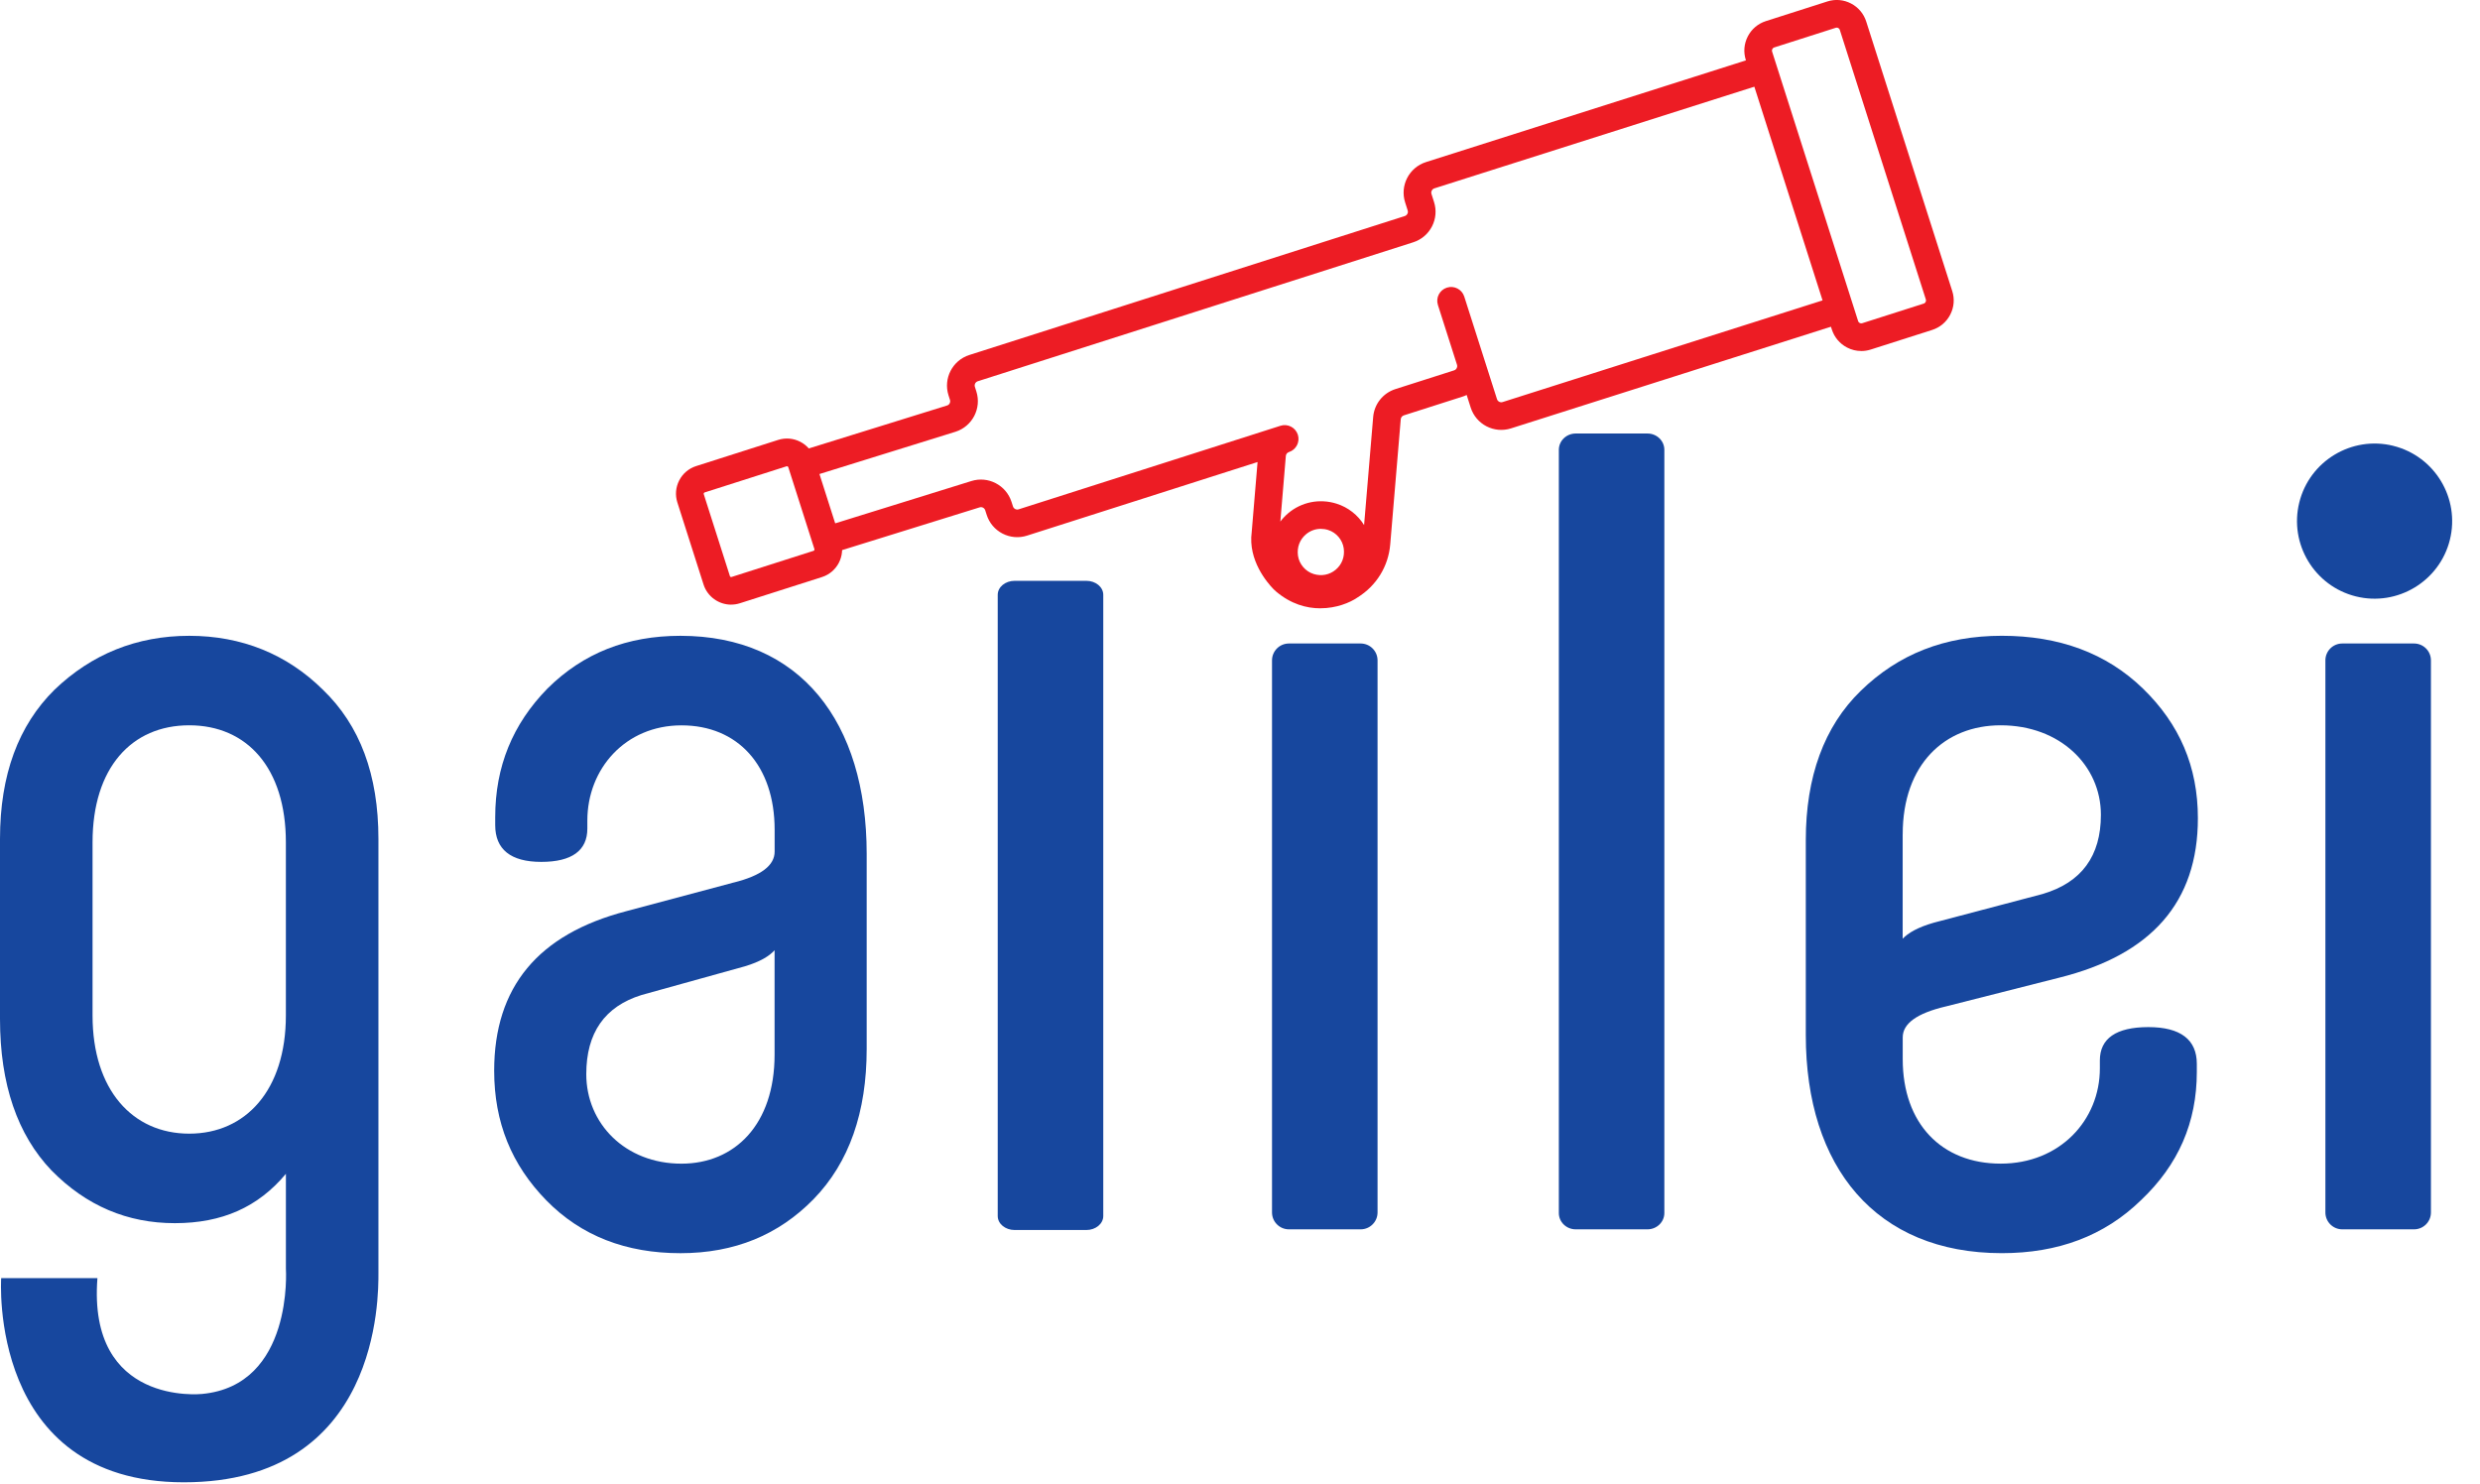 <svg width="884" height="529" viewBox="0 0 884 529" fill="none" xmlns="http://www.w3.org/2000/svg">
<g clip-path="url(#clip0_106_600)">
<path d="M561.67 154.53C558.34 154.53 555.65 157.14 555.65 160.35V432.39C555.65 435.61 558.34 438.21 561.67 438.21H587.24C590.57 438.21 593.26 435.6 593.26 432.39V160.35C593.26 157.13 590.57 154.53 587.24 154.53H561.67Z" fill="#17479E"/>
<path d="M860.49 229.38H834.91C831.585 229.38 828.89 232.075 828.89 235.4V432.19C828.89 435.515 831.585 438.21 834.91 438.21H860.49C863.815 438.21 866.51 435.515 866.51 432.19V235.4C866.51 232.075 863.815 229.38 860.49 229.38Z" fill="#17479E"/>
<path d="M67.45 226.64C48.76 226.64 32.63 233.18 19.43 245.86C6.6 258.54 0 276.13 0 299.04V363.2C0 386.52 6.23 404.51 18.33 417.19C30.79 429.87 45.45 436.01 62.32 436.01C79.19 436.01 92.01 430.28 101.91 418.42V452.24C101.91 452.24 104.71 493.84 72.01 496.89C71.71 496.92 31.19 501.16 34.73 455.59H0.42C0.42 455.59 -4.48 528.38 65.51 528.38C135.5 528.38 134.89 461.97 134.89 453.88V299.04C134.89 276.14 128.29 258.55 115.1 245.86C102.27 233.18 86.14 226.64 67.45 226.64ZM101.9 361.97C101.9 388.56 87.6 404.1 67.45 404.1C47.3 404.1 32.99 388.56 32.99 361.97V300.26C32.99 273.67 46.92 258.54 67.45 258.54C87.98 258.54 101.9 273.68 101.9 300.26V361.97Z" fill="#17479E"/>
<path d="M693.58 358.76L733.9 348.53C766.92 340.35 783.44 321.53 783.44 291.67C783.44 273.26 776.91 258.13 763.86 245.45C750.8 232.77 733.91 226.63 713.56 226.63C693.21 226.63 676.7 233.17 663.26 246.26C650.2 258.94 643.68 276.94 643.68 299.44V368.98C643.68 416.02 668.64 446.7 713.56 446.7C733.53 446.7 750.04 440.57 763.09 427.88C776.53 415.2 783.06 400.06 783.06 382.07V379.21C783.06 370.62 777.3 366.12 765.78 366.12C754.26 366.12 748.5 370.21 748.5 377.98V380.84C748.5 399.25 734.29 414.79 713.17 414.79C692.05 414.79 678.23 400.47 678.23 377.56V369.79C678.23 364.88 683.22 361.2 693.59 358.75L693.58 358.76ZM678.22 297.4C678.22 272.45 693.19 258.54 713.16 258.54C734.28 258.54 748.87 272.86 748.87 290.44C748.87 305.17 741.96 314.57 728.13 318.66L689.35 328.89C683.59 330.53 680.14 332.57 678.21 334.62V297.4H678.22Z" fill="#17479E"/>
<path d="M261.51 314.58L223.21 324.81C191.84 332.99 176.15 351.81 176.15 381.67C176.15 400.08 182.35 415.21 194.75 427.89C207.15 440.57 223.2 446.71 242.54 446.71C261.88 446.71 277.56 440.16 289.96 427.49C302.73 414.4 308.93 396.4 308.93 373.9V304.36C308.93 257.32 285.22 226.64 242.54 226.64C223.57 226.64 207.89 232.77 195.12 245.46C182.72 258.14 176.52 273.28 176.52 291.27V294.14C176.52 302.73 181.99 307.23 192.94 307.23C203.89 307.23 209.36 303.14 209.36 295.37V292.51C209.36 274.1 222.86 258.56 242.92 258.56C262.98 258.56 276.12 272.88 276.12 295.78V303.55C276.12 308.46 271.38 312.14 261.53 314.59L261.51 314.58ZM276.1 375.94C276.1 400.89 261.87 414.8 242.9 414.8C222.84 414.8 208.98 400.48 208.98 382.9C208.98 368.17 215.55 358.76 228.68 354.68L265.52 344.45C270.99 342.81 274.28 340.77 276.1 338.72V375.94Z" fill="#17479E"/>
<path d="M459.44 229.38H485.01C488.33 229.38 491.03 232.08 491.03 235.4V432.19C491.03 435.51 488.33 438.21 485.01 438.21H459.43C456.11 438.21 453.41 435.51 453.41 432.19V235.4C453.41 232.08 456.11 229.38 459.43 229.38H459.44Z" fill="#17479E"/>
<path d="M361.66 207.04C358.34 207.04 355.64 209.27 355.64 212.02V433.47C355.64 436.22 358.34 438.45 361.66 438.45H387.24C390.57 438.45 393.26 436.22 393.26 433.47V212.02C393.26 209.27 390.57 207.04 387.24 207.04H361.66Z" fill="#17479E"/>
<path d="M853.06 158.92C867.86 162.58 876.93 177.59 873.27 192.39C869.61 207.19 854.59 216.26 839.79 212.6C824.99 208.94 815.92 193.92 819.58 179.12C823.24 164.32 838.26 155.26 853.06 158.91V158.92Z" fill="#17479E"/>
<path d="M663.45 125.12C661.71 125.12 659.99 124.71 658.41 123.89C655.8 122.54 653.86 120.25 652.96 117.44L622.3 21.38C621.4 18.58 621.66 15.59 623.01 12.97C624.36 10.35 626.65 8.42 629.46 7.52L651.36 0.52C654.16 -0.38 657.15 -0.13 659.77 1.23C662.39 2.58 664.32 4.87 665.22 7.68L695.88 103.75C696.78 106.55 696.52 109.54 695.17 112.16C693.82 114.78 691.53 116.71 688.72 117.61L666.82 124.6C665.71 124.95 664.58 125.13 663.45 125.13V125.12ZM654.7 9.85C654.59 9.85 654.47 9.87 654.34 9.91L632.44 16.91C632.05 17.03 631.85 17.29 631.75 17.49C631.65 17.69 631.55 18 631.67 18.39L662.33 114.45C662.45 114.83 662.71 115.04 662.91 115.14C663.11 115.24 663.43 115.33 663.8 115.21L685.7 108.22C686.09 108.1 686.29 107.84 686.39 107.64C686.49 107.44 686.59 107.13 686.47 106.74L655.81 10.67C655.69 10.29 655.43 10.08 655.23 9.98C655.1 9.91 654.91 9.85 654.69 9.85H654.7Z" fill="#ED1C24"/>
<path d="M470.63 216.84C465.69 216.84 460.12 215.32 454.83 210.83C454.51 210.56 454.21 210.28 453.92 209.98C451.76 207.76 444.81 199.74 446.17 189.67L448.26 164.7L366.08 190.93C363.17 191.86 360.07 191.6 357.35 190.2C354.64 188.8 352.63 186.42 351.7 183.51L351.18 181.89C350.91 181.05 350.02 180.59 349.18 180.86L297.28 196.99C294.68 197.79 291.92 196.35 291.12 193.75C290.31 191.15 291.76 188.39 294.36 187.59L346.22 171.48C352.2 169.58 358.64 172.91 360.56 178.91L361.08 180.53C361.25 181.08 361.65 181.35 361.87 181.46C362.09 181.57 362.53 181.74 363.08 181.56L456.43 151.77C459.01 150.94 461.79 152.37 462.62 154.96C463.45 157.55 462.02 160.32 459.43 161.15C458.82 161.35 458.39 161.89 458.34 162.53L456.38 185.91C457.19 184.84 458.12 183.85 459.16 182.96C463.93 178.92 470.38 177.64 476.42 179.54C480.56 180.84 484.01 183.59 486.23 187.16L489.47 148.64C489.86 144.02 492.96 140.12 497.39 138.7L518.32 132.02C518.87 131.85 519.14 131.45 519.25 131.23C519.36 131.01 519.52 130.56 519.35 130.02L512.55 108.72C511.72 106.13 513.15 103.36 515.75 102.53C518.33 101.7 521.11 103.13 521.94 105.72L533.61 142.29C533.78 142.84 534.18 143.11 534.39 143.22C534.61 143.33 535.06 143.5 535.6 143.32L650.15 106.92C652.76 106.09 655.51 107.53 656.34 110.12C657.16 112.71 655.73 115.48 653.14 116.3L538.6 152.7C532.58 154.62 526.15 151.29 524.23 145.28L522.8 140.79C522.33 141.02 521.83 141.22 521.32 141.38L500.4 148.06C499.79 148.26 499.35 148.8 499.3 149.44L495.55 194.05C494.89 201.89 490.63 208.8 483.86 212.99C481.23 214.81 476.36 216.83 470.67 216.83L470.63 216.84ZM470.8 188.51C468.87 188.51 467.02 189.18 465.5 190.47C463.29 192.34 462.26 195.1 462.66 198.05C463.08 201.07 465.32 203.7 468.23 204.6C471.06 205.48 473.95 204.91 476.15 203.05C478.35 201.19 479.38 198.44 478.98 195.5C478.58 192.48 476.35 189.83 473.44 188.92C472.56 188.64 471.67 188.51 470.79 188.51H470.8ZM287.22 170.26C285.12 170.26 283.17 168.91 282.52 166.8C281.71 164.2 283.16 161.44 285.76 160.64L337.62 144.53C338.42 144.28 338.88 143.38 338.62 142.54L338.1 140.91C336.18 134.91 339.51 128.46 345.52 126.54L500.74 77.01C501.28 76.84 501.55 76.44 501.67 76.22C501.79 76 501.95 75.55 501.77 75.01L500.86 72.15C498.94 66.14 502.27 59.7 508.28 57.78L622.83 21.37C625.44 20.54 628.19 21.98 629.02 24.57C629.84 27.16 628.41 29.93 625.82 30.75L511.27 67.15C510.73 67.32 510.46 67.72 510.35 67.93C510.24 68.15 510.08 68.6 510.25 69.14L511.16 72C512.09 74.91 511.83 78.01 510.43 80.72C509.03 83.43 506.65 85.44 503.74 86.37L348.53 135.9C347.7 136.17 347.23 137.06 347.5 137.9L348.02 139.53C349.94 145.54 346.61 151.98 340.6 153.9L288.7 170.03C288.21 170.18 287.72 170.25 287.24 170.25L287.22 170.26Z" fill="#ED1C24"/>
<path d="M260.62 215.53C256.25 215.53 252.18 212.73 250.78 208.35L241.45 179.11C240.61 176.48 240.85 173.69 242.11 171.24C243.37 168.79 245.52 166.98 248.14 166.14L277.38 156.81C280 155.98 282.8 156.21 285.25 157.47C287.7 158.73 289.51 160.88 290.35 163.5L299.68 192.74C301.41 198.16 298.41 203.97 292.99 205.7L263.75 215.03C262.71 215.36 261.66 215.52 260.62 215.52V215.53ZM280.49 166.19C280.49 166.19 280.42 166.19 280.39 166.21L251.15 175.54C250.94 175.61 250.78 175.92 250.85 176.13L260.18 205.37C260.26 205.62 260.53 205.75 260.77 205.67L290.01 196.34C290.22 196.27 290.38 195.96 290.31 195.75L280.98 166.51C280.92 166.33 280.7 166.19 280.5 166.19H280.49Z" fill="#ED1C24"/>
</g>
<defs>
<clipPath id="clip0_106_600">
<rect width="883.63" height="528.98" fill="white"/>
</clipPath>
</defs>
</svg>
